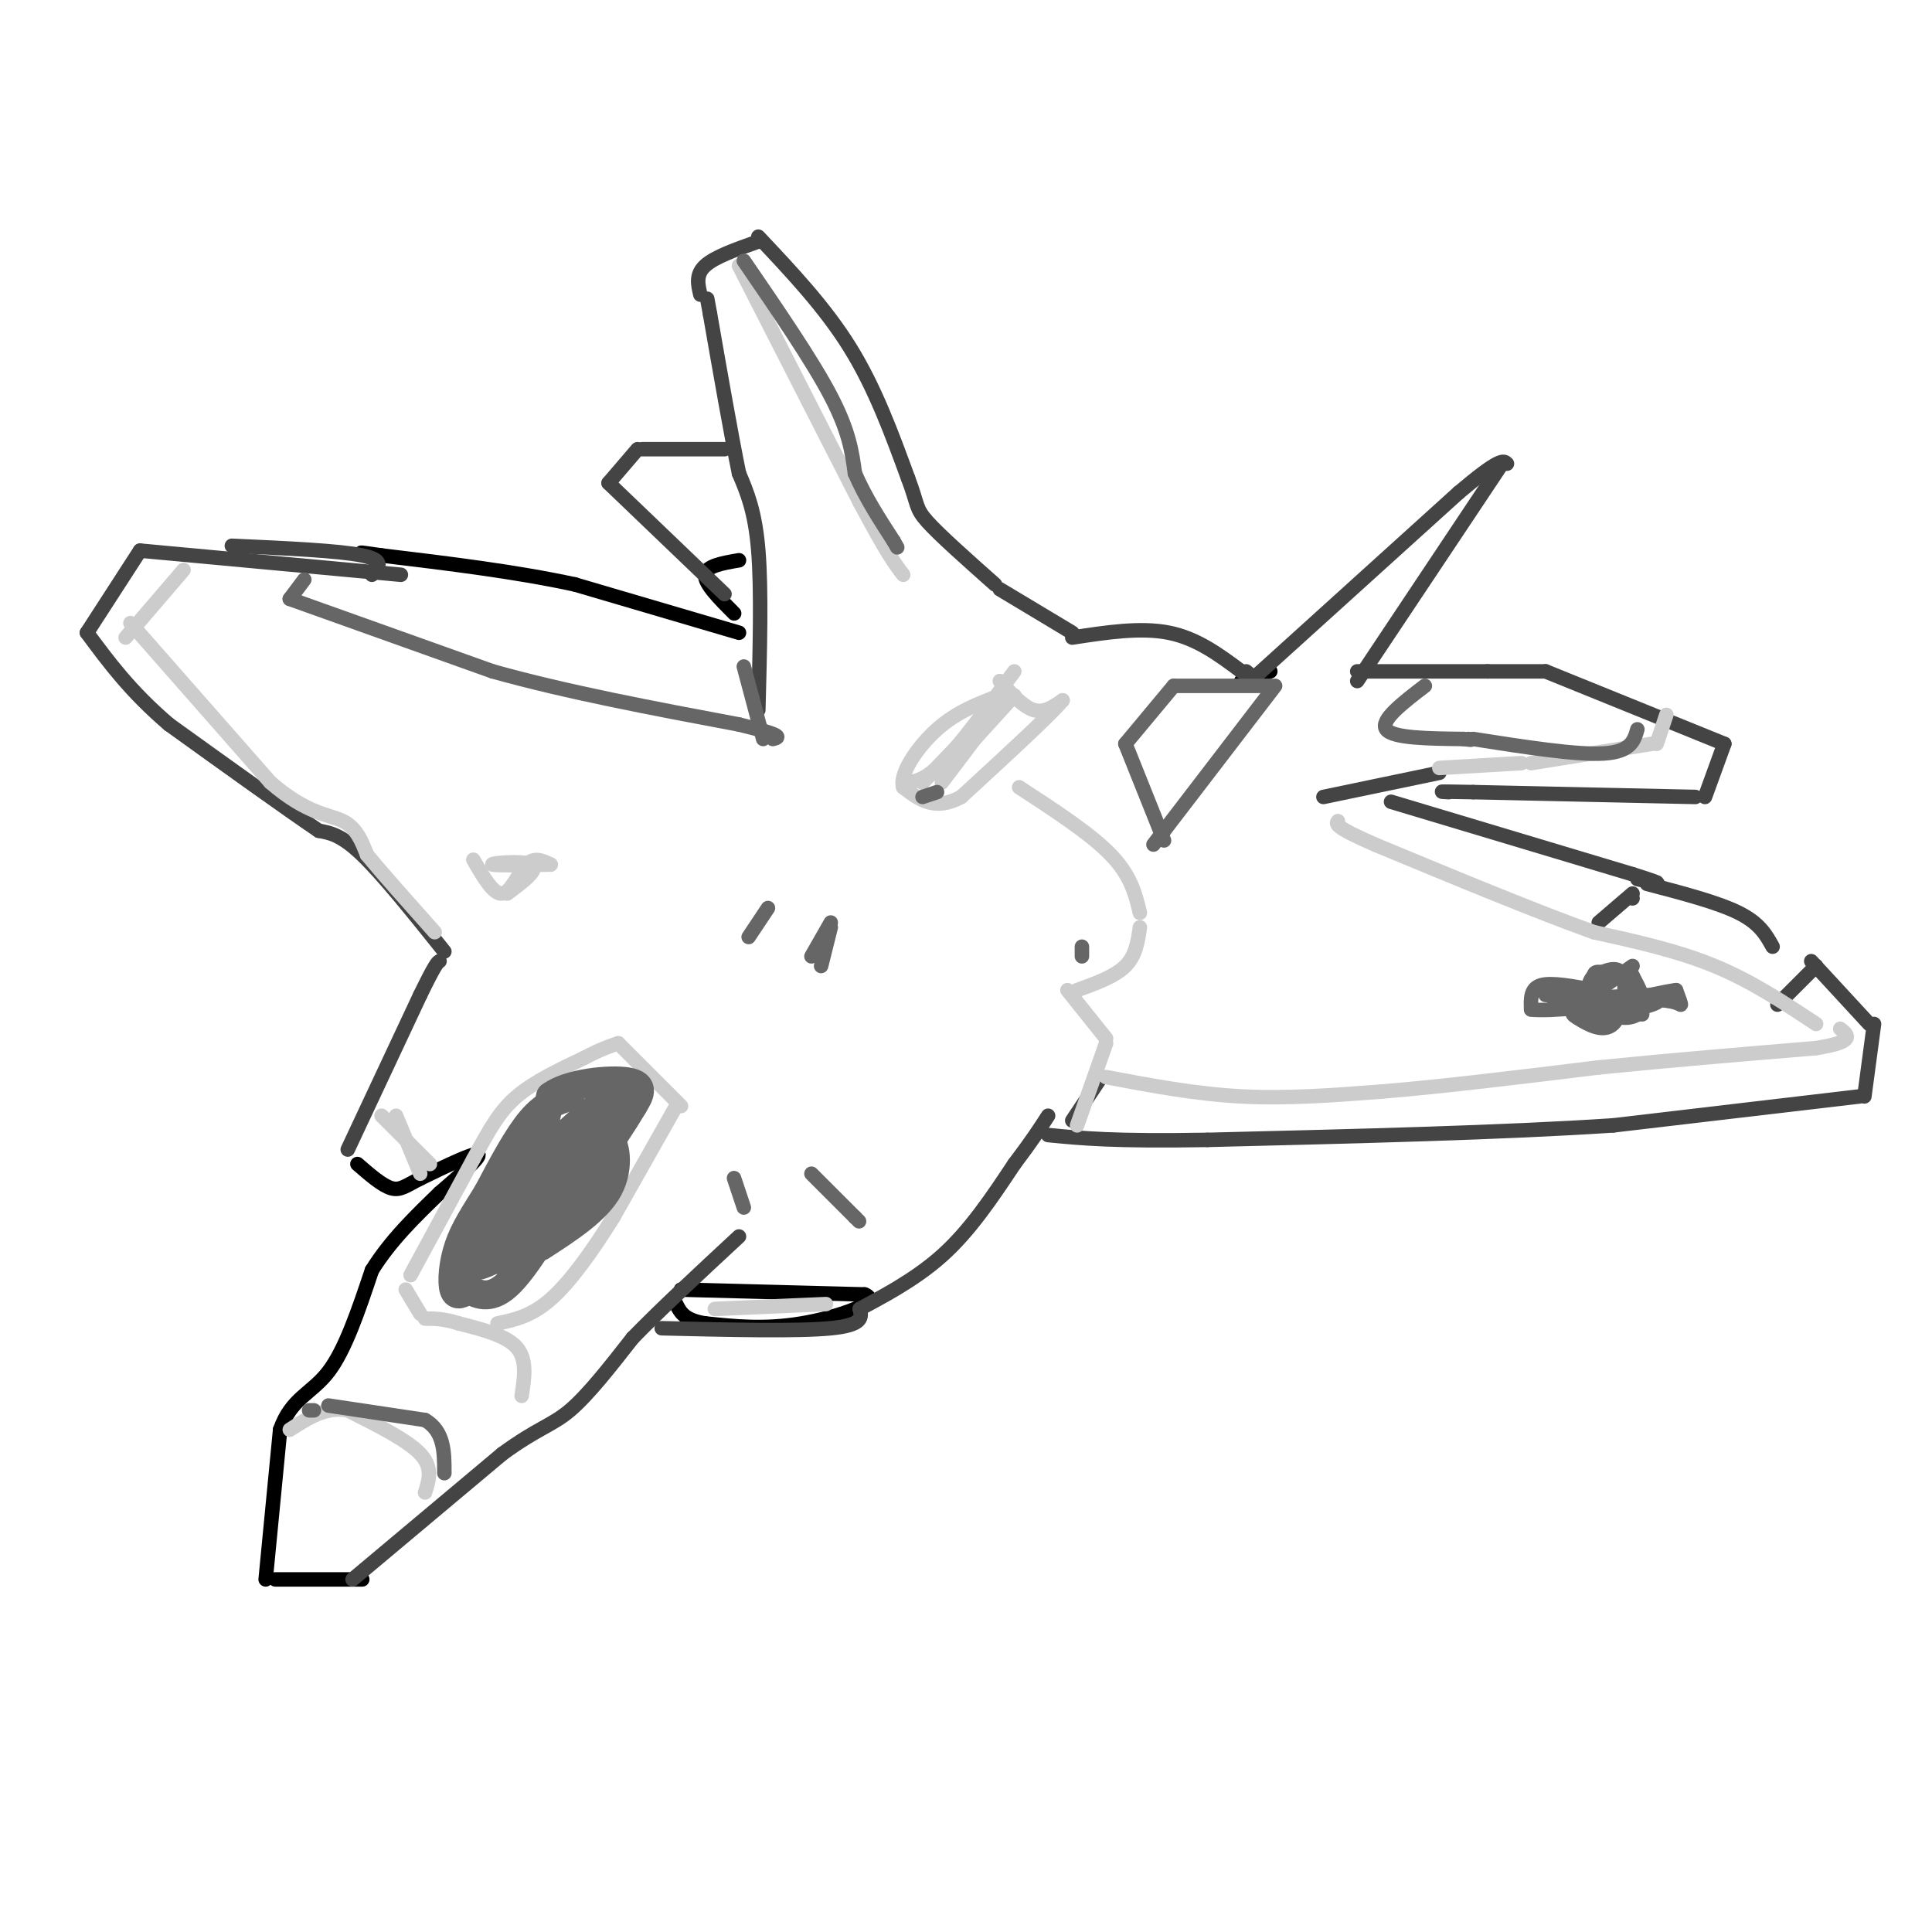 <svg viewBox='0 0 400 400' version='1.1' xmlns='http://www.w3.org/2000/svg' xmlns:xlink='http://www.w3.org/1999/xlink'><g fill='none' stroke='#000000' stroke-width='3' stroke-linecap='round' stroke-linejoin='round'><path d='M75,327c0.000,0.000 -18.000,0.000 -18,0'/><path d='M55,327c0.000,0.000 3.000,-31.000 3,-31'/><path d='M58,296c2.289,-6.556 6.511,-7.444 10,-12c3.489,-4.556 6.244,-12.778 9,-21'/><path d='M77,263c3.833,-6.167 8.917,-11.083 14,-16'/><path d='M91,247c4.333,-3.750 8.667,-7.500 8,-8c-0.667,-0.500 -6.333,2.250 -12,5'/><path d='M87,244c-2.889,1.444 -4.111,2.556 -6,2c-1.889,-0.556 -4.444,-2.778 -7,-5'/><path d='M141,267c0.000,0.000 38.000,1.000 38,1'/><path d='M179,268c3.911,1.489 -5.311,4.711 -13,6c-7.689,1.289 -13.844,0.644 -20,0'/><path d='M146,274c-4.333,-0.667 -5.167,-2.333 -6,-4'/><path d='M153,131c0.000,0.000 -34.000,-10.000 -34,-10'/><path d='M119,121c-12.333,-2.667 -26.167,-4.333 -40,-6'/><path d='M79,115c-6.833,-1.000 -3.917,-0.500 -1,0'/><path d='M152,127c-3.083,-3.083 -6.167,-6.167 -6,-8c0.167,-1.833 3.583,-2.417 7,-3'/><path d='M263,139c0.000,0.000 -6.000,2.000 -6,2'/></g>
<g fill='none' stroke='#444444' stroke-width='3' stroke-linecap='round' stroke-linejoin='round'><path d='M73,327c0.000,0.000 31.000,-26.000 31,-26'/><path d='M104,301c7.356,-5.378 10.244,-5.822 14,-9c3.756,-3.178 8.378,-9.089 13,-15'/><path d='M131,277c5.833,-6.000 13.917,-13.500 22,-21'/><path d='M137,275c14.083,0.333 28.167,0.667 35,0c6.833,-0.667 6.417,-2.333 6,-4'/><path d='M178,271c4.044,-2.222 11.156,-5.778 17,-11c5.844,-5.222 10.422,-12.111 15,-19'/><path d='M210,241c3.667,-4.833 5.333,-7.417 7,-10'/><path d='M72,238c0.000,0.000 15.000,-32.000 15,-32'/><path d='M87,206c3.167,-6.500 3.583,-6.750 4,-7'/><path d='M92,197c-6.333,-7.917 -12.667,-15.833 -17,-20c-4.333,-4.167 -6.667,-4.583 -9,-5'/><path d='M66,172c-6.667,-4.500 -18.833,-13.250 -31,-22'/><path d='M35,150c-8.000,-6.833 -12.500,-12.917 -17,-19'/><path d='M18,131c0.000,0.000 11.000,-17.000 11,-17'/><path d='M29,114c0.000,0.000 54.000,5.000 54,5'/><path d='M77,119c1.417,-1.500 2.833,-3.000 -2,-4c-4.833,-1.000 -15.917,-1.500 -27,-2'/><path d='M150,123c0.000,0.000 -24.000,-23.000 -24,-23'/><path d='M126,100c0.000,0.000 6.000,-7.000 6,-7'/><path d='M133,93c0.000,0.000 17.000,0.000 17,0'/><path d='M157,147c0.333,-12.417 0.667,-24.833 0,-33c-0.667,-8.167 -2.333,-12.083 -4,-16'/><path d='M153,98c-1.667,-8.167 -3.833,-20.583 -6,-33'/><path d='M147,65c-1.000,-5.500 -0.500,-2.750 0,0'/><path d='M145,61c-0.500,-2.083 -1.000,-4.167 1,-6c2.000,-1.833 6.500,-3.417 11,-5'/><path d='M157,49c6.917,7.333 13.833,14.667 19,23c5.167,8.333 8.583,17.667 12,27'/><path d='M188,99c2.133,5.622 1.467,6.178 4,9c2.533,2.822 8.267,7.911 14,13'/><path d='M207,122c0.000,0.000 15.000,9.000 15,9'/><path d='M222,132c7.083,-1.083 14.167,-2.167 20,-1c5.833,1.167 10.417,4.583 15,8'/><path d='M257,139c2.667,1.333 1.833,0.667 1,0'/><path d='M260,140c0.000,0.000 42.000,-38.000 42,-38'/><path d='M302,102c8.667,-7.333 9.333,-6.667 10,-6'/><path d='M311,96c0.000,0.000 -30.000,45.000 -30,45'/><path d='M281,139c0.000,0.000 27.000,0.000 27,0'/><path d='M308,139c6.500,0.000 9.250,0.000 12,0'/><path d='M320,139c0.000,0.000 37.000,15.000 37,15'/><path d='M357,154c0.000,0.000 -4.000,11.000 -4,11'/><path d='M351,165c0.000,0.000 -46.000,-1.000 -46,-1'/><path d='M305,164c-8.500,-0.167 -6.750,-0.083 -5,0'/><path d='M274,165c0.000,0.000 24.000,-5.000 24,-5'/><path d='M288,166c0.000,0.000 50.000,15.000 50,15'/><path d='M338,181c8.500,2.667 4.750,1.833 1,1'/><path d='M340,182c0.000,0.000 0.000,0.000 0,0'/><path d='M340,182c0.000,0.000 0.000,0.000 0,0'/><path d='M338,185c0.000,0.000 -7.000,6.000 -7,6'/><path d='M338,186c0.000,0.000 0.000,0.000 0,0'/><path d='M341,183c7.333,1.917 14.667,3.833 19,6c4.333,2.167 5.667,4.583 7,7'/><path d='M376,200c0.000,0.000 -8.000,8.000 -8,8'/><path d='M375,199c0.000,0.000 12.000,13.000 12,13'/><path d='M388,212c0.000,0.000 -2.000,15.000 -2,15'/><path d='M385,227c0.000,0.000 -51.000,6.000 -51,6'/><path d='M334,233c-22.500,1.500 -53.250,2.250 -84,3'/><path d='M250,236c-19.500,0.333 -26.250,-0.333 -33,-1'/><path d='M222,232c0.000,0.000 6.000,-9.000 6,-9'/></g>
<g fill='none' stroke='#cccccc' stroke-width='3' stroke-linecap='round' stroke-linejoin='round'><path d='M223,233c0.000,0.000 6.000,-17.000 6,-17'/><path d='M229,215c0.000,0.000 -8.000,-10.000 -8,-10'/><path d='M223,205c3.917,-1.417 7.833,-2.833 10,-5c2.167,-2.167 2.583,-5.083 3,-8'/><path d='M236,189c-0.917,-3.833 -1.833,-7.667 -6,-12c-4.167,-4.333 -11.583,-9.167 -19,-14'/><path d='M98,178c2.089,3.622 4.178,7.244 6,7c1.822,-0.244 3.378,-4.356 5,-6c1.622,-1.644 3.311,-0.822 5,0'/><path d='M114,179c-2.476,0.071 -11.167,0.250 -12,0c-0.833,-0.250 6.190,-0.929 8,0c1.810,0.929 -1.595,3.464 -5,6'/><path d='M187,162c2.083,-0.083 4.167,-0.167 8,-4c3.833,-3.833 9.417,-11.417 15,-19'/><path d='M207,141c2.417,2.667 4.833,5.333 7,6c2.167,0.667 4.083,-0.667 6,-2'/><path d='M220,145c-2.500,3.000 -11.750,11.500 -21,20'/><path d='M199,165c-5.500,3.000 -8.750,0.500 -12,-2'/><path d='M187,163c-0.889,-2.667 2.889,-8.333 7,-12c4.111,-3.667 8.556,-5.333 13,-7'/><path d='M208,144c0.000,0.000 2.000,0.000 2,0'/><path d='M210,144c0.000,0.000 -10.000,11.000 -10,11'/><path d='M88,309c0.833,-2.583 1.667,-5.167 -1,-8c-2.667,-2.833 -8.833,-5.917 -15,-9'/><path d='M72,292c-4.500,-0.833 -8.250,1.583 -12,4'/><path d='M108,289c0.583,-3.750 1.167,-7.500 -1,-10c-2.167,-2.500 -7.083,-3.750 -12,-5'/><path d='M95,274c-3.167,-1.000 -5.083,-1.000 -7,-1'/><path d='M87,272c0.000,0.000 -3.000,-5.000 -3,-5'/><path d='M85,264c0.000,0.000 13.000,-24.000 13,-24'/><path d='M98,240c3.400,-6.267 5.400,-9.933 9,-13c3.600,-3.067 8.800,-5.533 14,-8'/><path d='M121,219c3.500,-1.833 5.250,-2.417 7,-3'/><path d='M128,216c0.000,0.000 13.000,13.000 13,13'/><path d='M140,229c0.000,0.000 -13.000,23.000 -13,23'/><path d='M127,252c-4.422,7.133 -8.978,13.467 -13,17c-4.022,3.533 -7.511,4.267 -11,5'/><path d='M195,162c5.333,-7.000 10.667,-14.000 10,-14c-0.667,0.000 -7.333,7.000 -14,14'/><path d='M191,162c-0.667,0.667 4.667,-4.667 10,-10'/><path d='M153,55c0.000,0.000 25.000,49.000 25,49'/><path d='M178,104c5.667,10.667 7.333,12.833 9,15'/><path d='M38,118c0.000,0.000 -12.000,14.000 -12,14'/><path d='M27,129c0.000,0.000 29.000,33.000 29,33'/><path d='M56,162c7.622,6.600 12.178,6.600 15,8c2.822,1.400 3.911,4.200 5,7'/><path d='M76,177c3.167,3.833 8.583,9.917 14,16'/><path d='M87,243c0.000,0.000 -5.000,-12.000 -5,-12'/><path d='M148,271c0.000,0.000 23.000,-1.000 23,-1'/><path d='M79,231c0.000,0.000 10.000,10.000 10,10'/><path d='M298,159c0.000,0.000 17.000,-1.000 17,-1'/><path d='M317,158c0.000,0.000 25.000,-4.000 25,-4'/><path d='M343,154c0.000,0.000 2.000,-6.000 2,-6'/><path d='M229,223c9.250,1.750 18.500,3.500 28,4c9.500,0.500 19.250,-0.250 29,-1'/><path d='M286,226c12.333,-1.000 28.667,-3.000 45,-5'/><path d='M331,221c15.000,-1.500 30.000,-2.750 45,-4'/><path d='M376,217c8.333,-1.333 6.667,-2.667 5,-4'/><path d='M376,212c-6.667,-4.417 -13.333,-8.833 -21,-12c-7.667,-3.167 -16.333,-5.083 -25,-7'/><path d='M330,193c-11.667,-4.167 -28.333,-11.083 -45,-18'/><path d='M285,175c-8.833,-3.833 -8.417,-4.417 -8,-5'/></g>
<g fill='none' stroke='#666666' stroke-width='6' stroke-linecap='round' stroke-linejoin='round'><path d='M118,227c-2.583,0.833 -5.167,1.667 -8,5c-2.833,3.333 -5.917,9.167 -9,15'/><path d='M101,247c-2.655,4.274 -4.792,7.458 -6,11c-1.208,3.542 -1.488,7.440 -1,9c0.488,1.560 1.744,0.780 3,0'/><path d='M97,267c1.622,0.711 4.178,2.489 8,-1c3.822,-3.489 8.911,-12.244 14,-21'/><path d='M119,245c-0.549,0.990 -8.920,13.967 -13,16c-4.080,2.033 -3.868,-6.876 -1,-12c2.868,-5.124 8.391,-6.464 10,-5c1.609,1.464 -0.695,5.732 -3,10'/><path d='M112,254c-3.622,3.644 -11.178,7.756 -13,8c-1.822,0.244 2.089,-3.378 6,-7'/><path d='M105,255c3.426,-2.931 8.990,-6.758 13,-11c4.010,-4.242 6.467,-8.900 3,-5c-3.467,3.900 -12.856,16.358 -17,19c-4.144,2.642 -3.041,-4.531 0,-10c3.041,-5.469 8.021,-9.235 13,-13'/><path d='M117,235c4.762,-4.393 10.167,-8.875 9,-7c-1.167,1.875 -8.905,10.107 -12,11c-3.095,0.893 -1.548,-5.554 0,-12'/><path d='M114,227c3.511,-2.756 12.289,-3.644 16,-3c3.711,0.644 2.356,2.822 1,5'/><path d='M131,229c-3.933,6.778 -14.267,21.222 -17,25c-2.733,3.778 2.133,-3.111 7,-10'/><path d='M121,244c2.048,-3.810 3.667,-8.333 5,-8c1.333,0.333 2.381,5.524 0,10c-2.381,4.476 -8.190,8.238 -14,12'/></g>
<g fill='none' stroke='#666666' stroke-width='3' stroke-linecap='round' stroke-linejoin='round'><path d='M63,120c0.000,0.000 -3.000,4.000 -3,4'/><path d='M60,124c0.000,0.000 42.000,15.000 42,15'/><path d='M102,139c15.500,4.333 33.250,7.667 51,11'/><path d='M153,150c9.667,2.333 8.333,2.667 7,3'/><path d='M158,153c0.000,0.000 -4.000,-15.000 -4,-15'/><path d='M241,174c0.000,0.000 -8.000,-20.000 -8,-20'/><path d='M233,154c0.000,0.000 10.000,-12.000 10,-12'/><path d='M243,142c0.000,0.000 20.000,0.000 20,0'/><path d='M264,142c0.000,0.000 -23.000,30.000 -23,30'/><path d='M241,172c-3.833,5.000 -1.917,2.500 0,0'/><path d='M172,192c0.000,0.000 -2.000,8.000 -2,8'/><path d='M155,194c0.000,0.000 4.000,-6.000 4,-6'/><path d='M168,198c0.000,0.000 4.000,-7.000 4,-7'/><path d='M191,165c0.000,0.000 3.000,-1.000 3,-1'/><path d='M224,198c0.000,0.000 0.000,-2.000 0,-2'/><path d='M168,243c0.000,0.000 9.000,9.000 9,9'/><path d='M177,252c1.500,1.500 0.750,0.750 0,0'/><path d='M153,247c-0.583,-1.750 -1.167,-3.500 -1,-3c0.167,0.500 1.083,3.250 2,6'/><path d='M64,292c0.000,0.000 1.000,0.000 1,0'/><path d='M68,291c0.000,0.000 20.000,3.000 20,3'/><path d='M88,294c4.000,2.333 4.000,6.667 4,11'/><path d='M154,54c7.083,10.333 14.167,20.667 18,28c3.833,7.333 4.417,11.667 5,16'/><path d='M177,98c2.167,5.000 5.083,9.500 8,14'/><path d='M185,112c1.333,2.333 0.667,1.167 0,0'/><path d='M295,142c-4.667,3.583 -9.333,7.167 -8,9c1.333,1.833 8.667,1.917 16,2'/><path d='M303,153c2.833,0.333 1.917,0.167 1,0'/><path d='M305,153c10.667,1.667 21.333,3.333 27,3c5.667,-0.333 6.333,-2.667 7,-5'/><path d='M334,202c-2.000,-0.667 -4.000,-1.333 -4,0c0.000,1.333 2.000,4.667 4,8'/><path d='M334,210c2.044,1.333 5.156,0.667 6,-1c0.844,-1.667 -0.578,-4.333 -2,-7'/><path d='M338,202c-1.167,-1.000 -3.083,0.000 -5,1'/><path d='M332,208c0.000,0.000 -1.000,0.000 -1,0'/><path d='M330,205c-4.417,-0.833 -8.833,-1.667 -11,-1c-2.167,0.667 -2.083,2.833 -2,5'/><path d='M317,209c3.833,0.500 14.417,-0.750 25,-2'/><path d='M342,207c5.267,0.044 5.933,1.156 6,1c0.067,-0.156 -0.467,-1.578 -1,-3'/><path d='M347,205c-5.089,0.689 -17.311,3.911 -20,5c-2.689,1.089 4.156,0.044 11,-1'/><path d='M338,209c3.356,-0.600 6.244,-1.600 5,-2c-1.244,-0.400 -6.622,-0.200 -12,0'/><path d='M331,207c-4.756,0.044 -10.644,0.156 -9,0c1.644,-0.156 10.822,-0.578 20,-1'/><path d='M338,200c-4.463,3.152 -8.925,6.303 -11,8c-2.075,1.697 -1.762,1.939 0,3c1.762,1.061 4.974,2.939 7,1c2.026,-1.939 2.864,-7.697 2,-10c-0.864,-2.303 -3.432,-1.152 -6,0'/><path d='M330,202c-1.378,1.244 -1.822,4.356 0,6c1.822,1.644 5.911,1.822 10,2'/><path d='M337,207c0.000,0.000 -17.000,-1.000 -17,-1'/></g>
</svg>